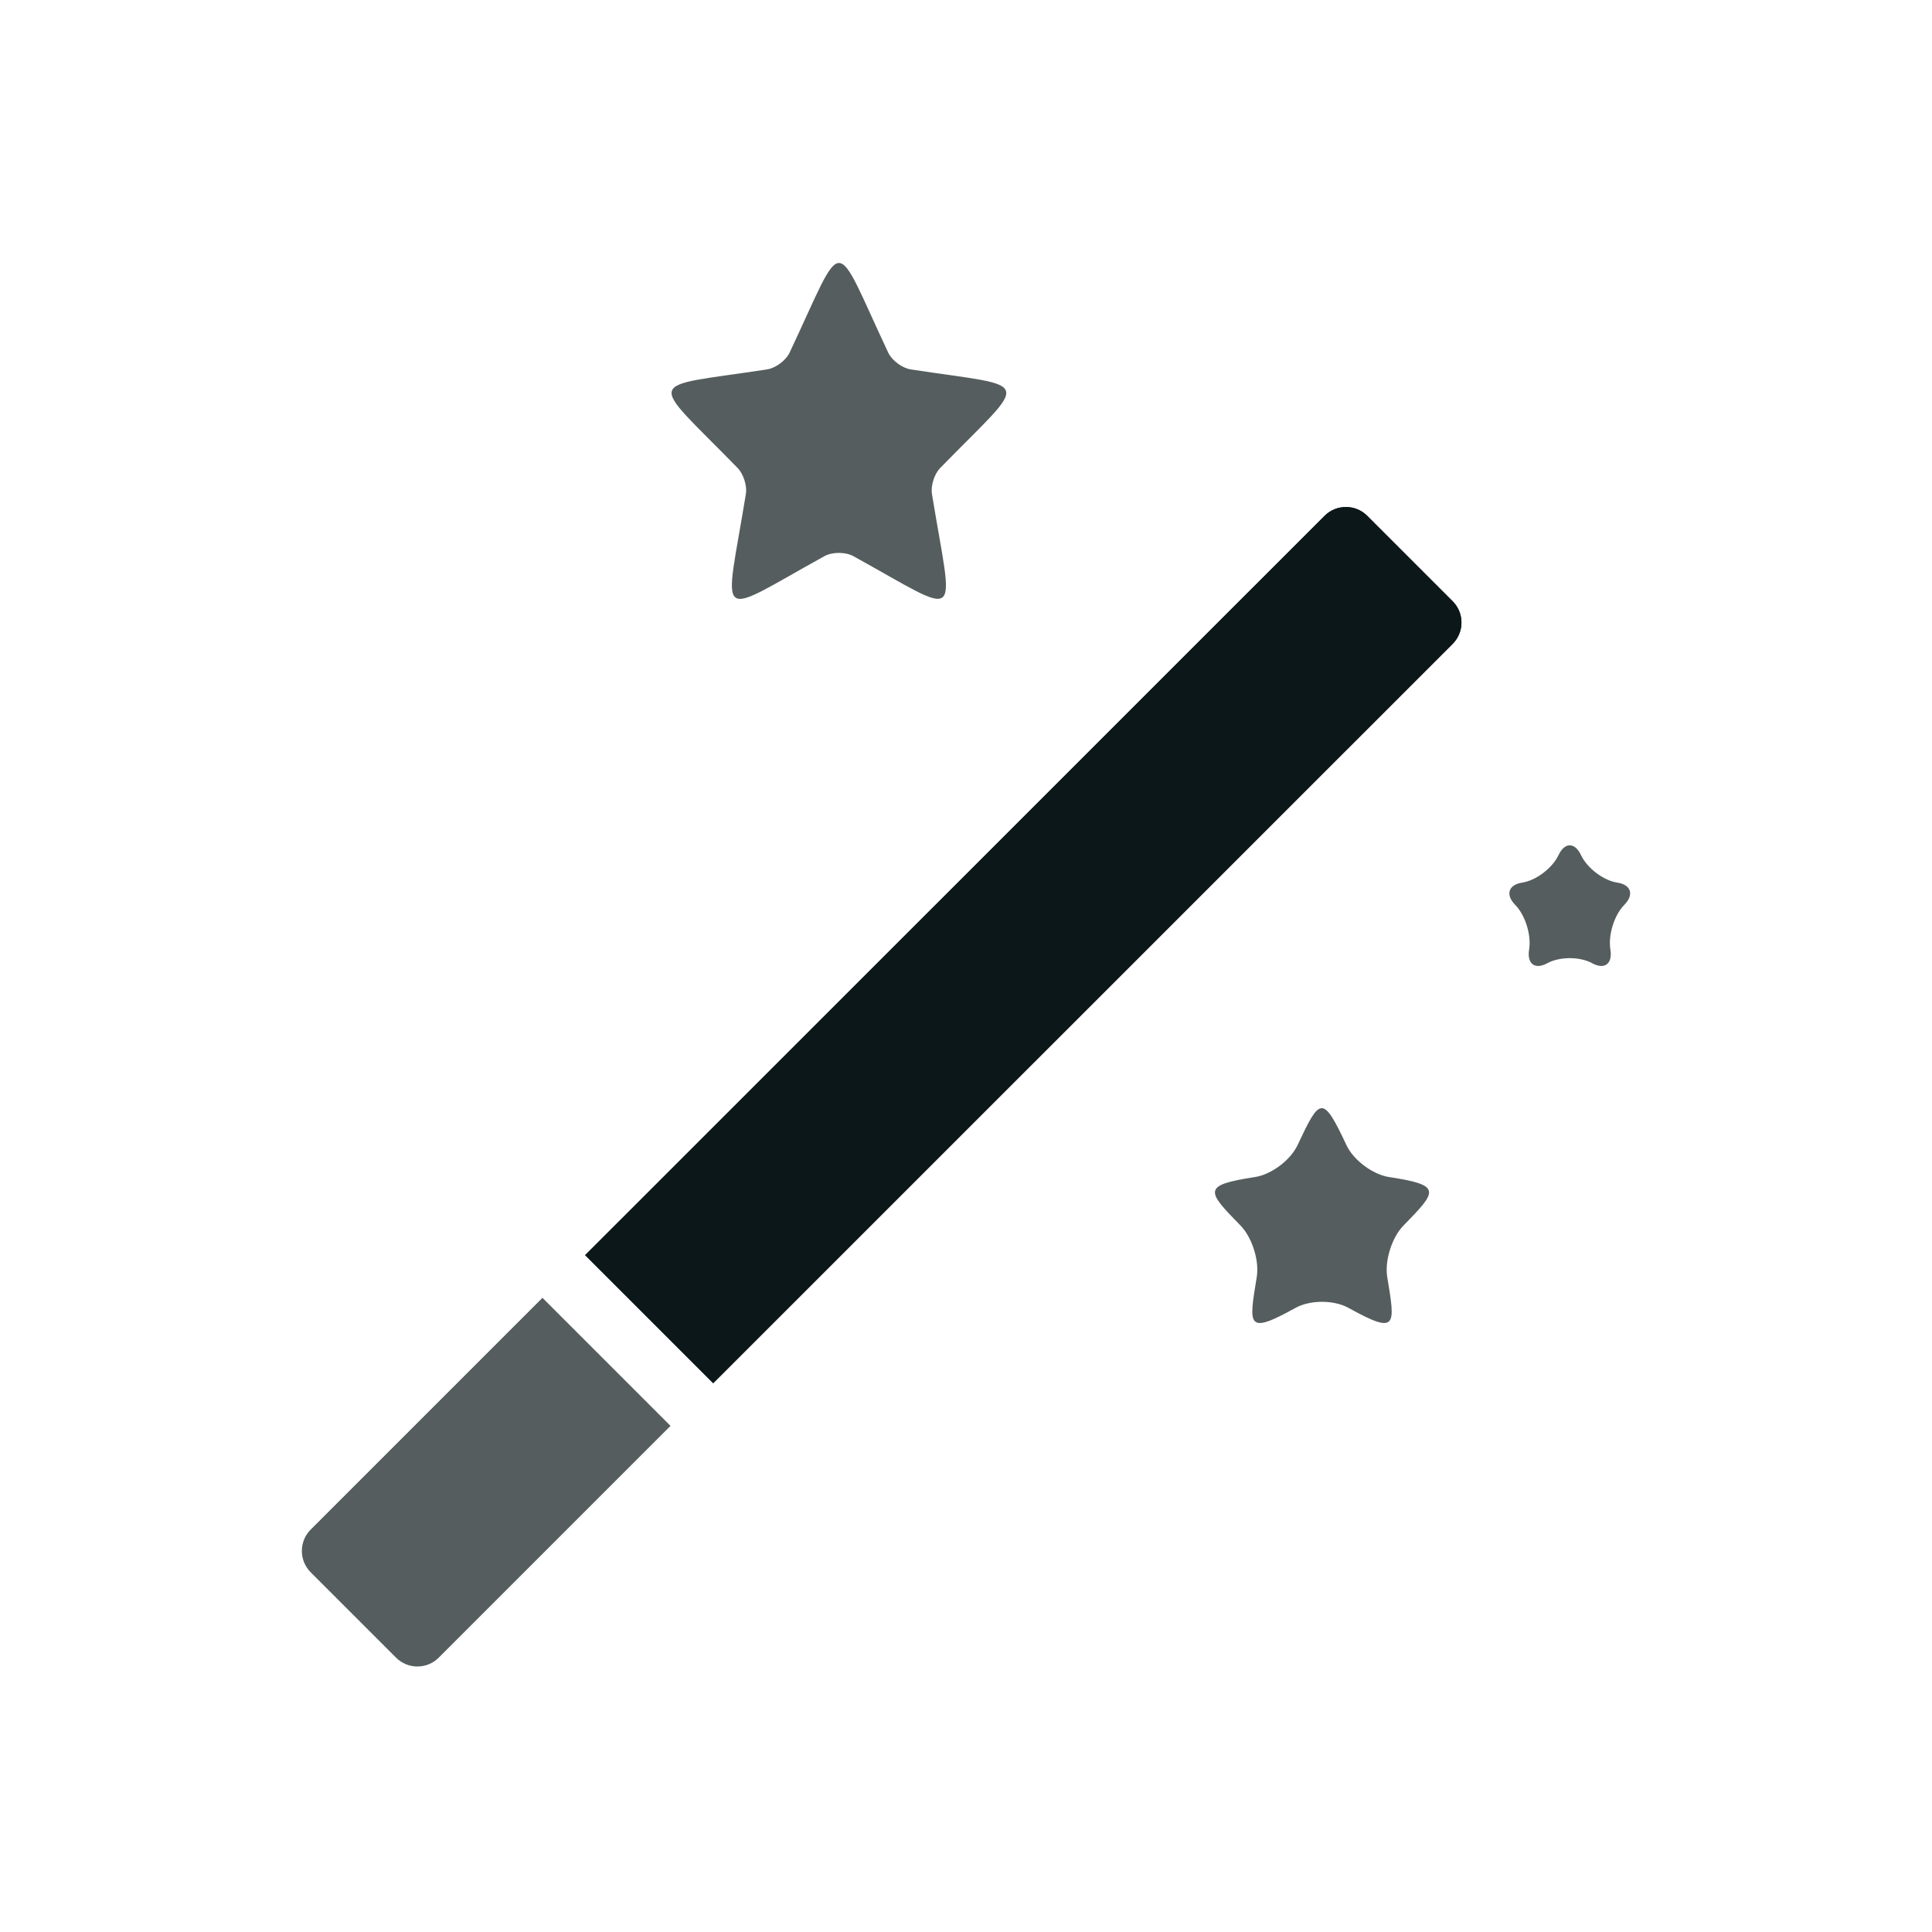 <svg xmlns="http://www.w3.org/2000/svg" xmlns:xlink="http://www.w3.org/1999/xlink" id="Uploaded to svgrepo.com" width="800px" height="800px" viewBox="0 0 32 32" xml:space="preserve"><style type="text/css">	.duotone_een{fill:#0B1719;}	.duotone_twee{fill:#555D5E;}</style><g>	<g>		<g>			<path class="duotone_een" d="M24.06,9.958l-1.414-1.414c-0.195-0.195-0.512-0.195-0.707,0L9.692,20.789l2.121,2.121L24.06,10.665    C24.255,10.47,24.255,10.153,24.06,9.958z"></path>		</g>		<g>			<path class="duotone_een" d="M24.06,9.958l-1.414-1.414c-0.195-0.195-0.512-0.195-0.707,0L9.692,20.789l2.121,2.121L24.06,10.665    C24.255,10.47,24.255,10.153,24.06,9.958z"></path>		</g>	</g>	<path class="duotone_twee" d="M14.71,5.837c0.062,0.133,0.232,0.26,0.377,0.282c2.058,0.314,1.982,0.099,0.485,1.633  c-0.097,0.099-0.158,0.293-0.136,0.43c0.354,2.17,0.546,2.05-1.299,1.031c-0.133-0.074-0.351-0.074-0.484,0  c-1.844,1.019-1.653,1.142-1.299-1.031c0.022-0.137-0.039-0.33-0.136-0.43c-1.5-1.537-1.569-1.319,0.485-1.633  c0.145-0.022,0.315-0.149,0.377-0.282C14.01,3.862,13.783,3.863,14.71,5.837z M21.491,18.968c-0.117,0.249-0.435,0.487-0.707,0.528  c-0.882,0.135-0.797,0.229-0.237,0.803c0.192,0.197,0.313,0.58,0.269,0.851c-0.133,0.815-0.172,0.963,0.643,0.512  c0.241-0.133,0.635-0.133,0.875,0c0.815,0.451,0.776,0.303,0.643-0.512c-0.044-0.271,0.077-0.655,0.269-0.851  c0.56-0.574,0.645-0.668-0.237-0.803c-0.272-0.042-0.59-0.279-0.707-0.528C21.907,18.127,21.863,18.175,21.491,18.968z   M25.212,14.619c-0.229,0.035-0.281,0.201-0.115,0.369c0.166,0.168,0.269,0.501,0.23,0.738c-0.039,0.238,0.096,0.34,0.301,0.228  c0.205-0.112,0.54-0.112,0.744,0c0.205,0.112,0.34,0.01,0.301-0.228c-0.039-0.238,0.064-0.57,0.23-0.738  c0.166-0.168,0.114-0.335-0.115-0.369s-0.5-0.24-0.602-0.456c-0.102-0.216-0.27-0.216-0.372,0  C25.712,14.379,25.441,14.584,25.212,14.619z M8.985,21.496l-3.839,3.839c-0.195,0.195-0.195,0.512,0,0.707l1.414,1.414  c0.195,0.195,0.512,0.195,0.707,0l3.839-3.839L8.985,21.496z"></path></g></svg>